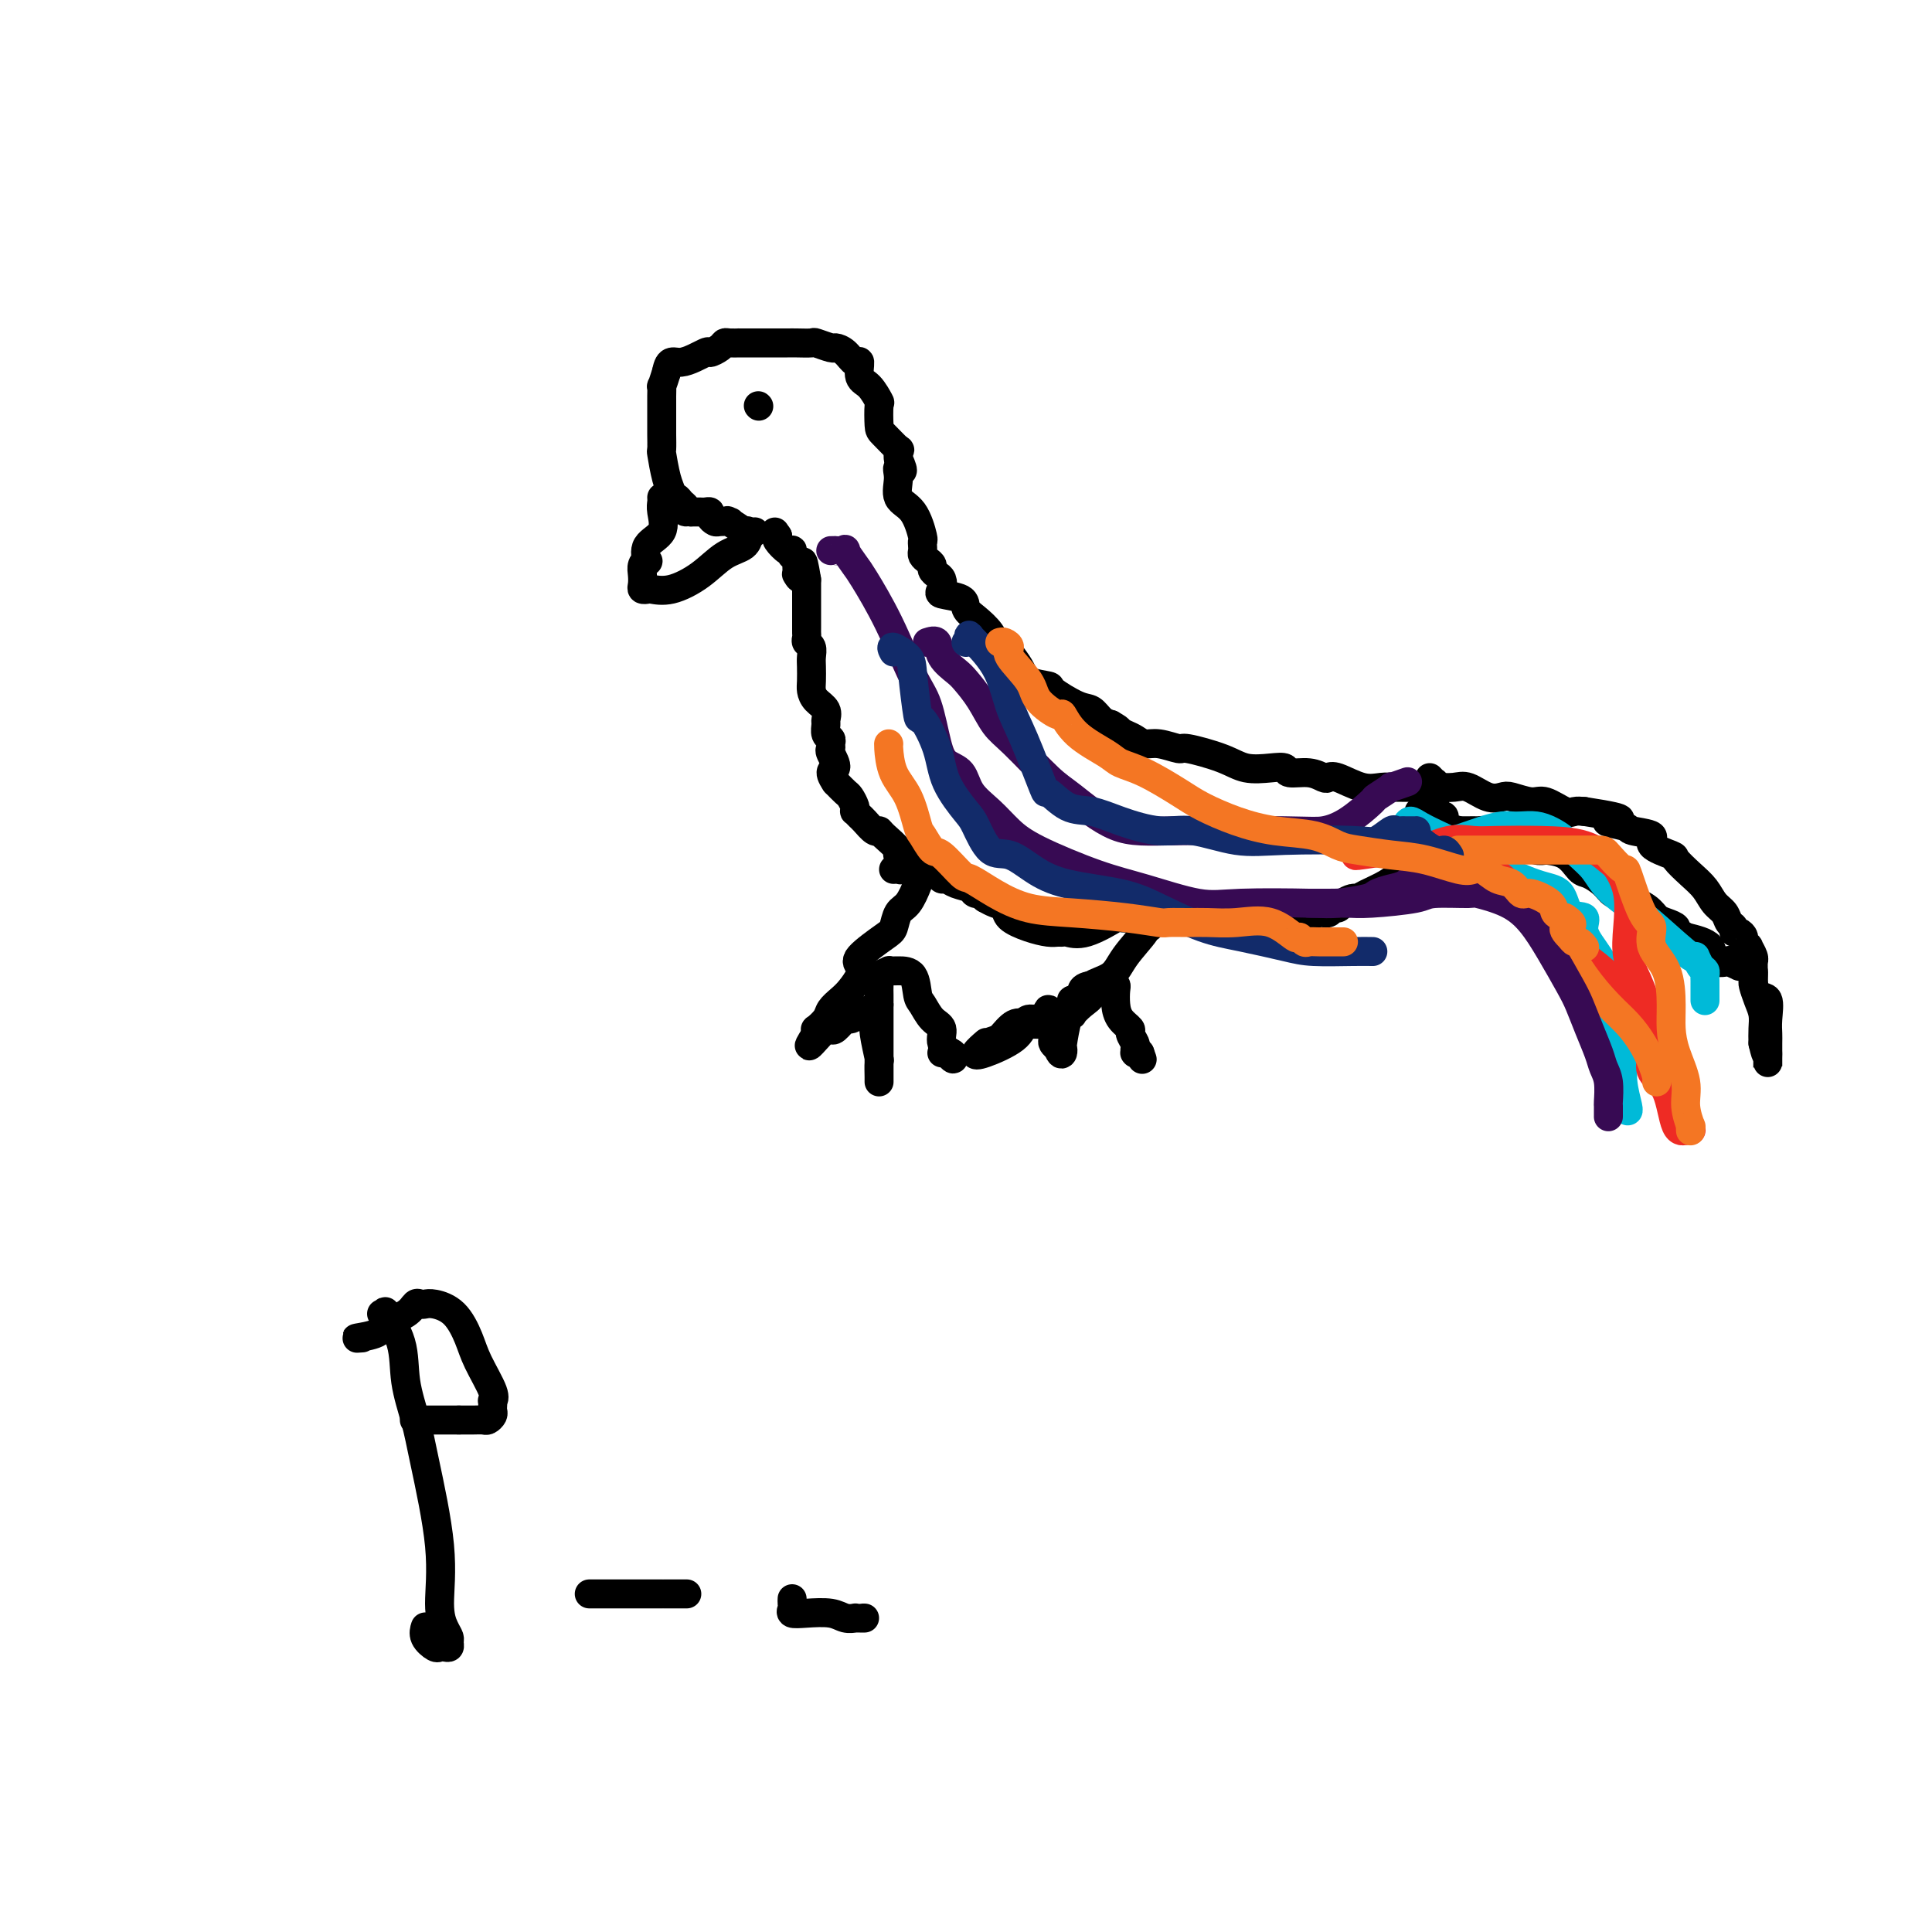 <svg viewBox='0 0 400 400' version='1.1' xmlns='http://www.w3.org/2000/svg' xmlns:xlink='http://www.w3.org/1999/xlink'><g fill='none' stroke='#000000' stroke-width='6' stroke-linecap='round' stroke-linejoin='round'><path d='M137,103c0.024,0.300 0.048,0.600 0,1c-0.048,0.400 -0.170,0.902 0,2c0.170,1.098 0.630,2.794 0,4c-0.630,1.206 -2.351,1.923 -3,3c-0.649,1.077 -0.226,2.516 0,3c0.226,0.484 0.256,0.014 0,0c-0.256,-0.014 -0.797,0.427 -1,1c-0.203,0.573 -0.067,1.277 0,2c0.067,0.723 0.067,1.464 0,2c-0.067,0.536 -0.199,0.868 0,1c0.199,0.132 0.730,0.064 1,0c0.270,-0.064 0.279,-0.124 1,0c0.721,0.124 2.155,0.432 4,0c1.845,-0.432 4.102,-1.605 6,-3c1.898,-1.395 3.437,-3.013 5,-4c1.563,-0.987 3.152,-1.343 4,-2c0.848,-0.657 0.957,-1.616 1,-2c0.043,-0.384 0.022,-0.192 0,0'/><path d='M155,111c2.480,-1.717 0.682,-0.511 0,0c-0.682,0.511 -0.246,0.325 0,0c0.246,-0.325 0.304,-0.791 0,-1c-0.304,-0.209 -0.969,-0.161 -1,0c-0.031,0.161 0.573,0.435 0,0c-0.573,-0.435 -2.324,-1.580 -3,-2c-0.676,-0.420 -0.276,-0.115 0,0c0.276,0.115 0.429,0.041 0,0c-0.429,-0.041 -1.438,-0.050 -2,0c-0.562,0.050 -0.675,0.157 -1,0c-0.325,-0.157 -0.861,-0.578 -1,-1c-0.139,-0.422 0.117,-0.845 0,-1c-0.117,-0.155 -0.609,-0.042 -1,0c-0.391,0.042 -0.682,0.011 -1,0c-0.318,-0.011 -0.662,-0.003 -1,0c-0.338,0.003 -0.669,0.002 -1,0'/><path d='M143,106c-2.096,-0.725 -1.336,-0.036 -1,0c0.336,0.036 0.248,-0.581 0,-1c-0.248,-0.419 -0.658,-0.640 -1,-1c-0.342,-0.360 -0.617,-0.857 -1,-1c-0.383,-0.143 -0.873,0.070 -1,0c-0.127,-0.070 0.110,-0.422 0,-1c-0.110,-0.578 -0.565,-1.382 -1,-3c-0.435,-1.618 -0.849,-4.050 -1,-5c-0.151,-0.950 -0.041,-0.419 0,-1c0.041,-0.581 0.011,-2.273 0,-3c-0.011,-0.727 -0.003,-0.490 0,-1c0.003,-0.510 -0.000,-1.766 0,-3c0.000,-1.234 0.003,-2.444 0,-3c-0.003,-0.556 -0.011,-0.458 0,-1c0.011,-0.542 0.041,-1.723 0,-2c-0.041,-0.277 -0.155,0.349 0,0c0.155,-0.349 0.577,-1.675 1,-3'/><path d='M138,77c0.539,-2.958 1.388,-1.854 3,-2c1.612,-0.146 3.989,-1.542 5,-2c1.011,-0.458 0.658,0.021 1,0c0.342,-0.021 1.381,-0.541 2,-1c0.619,-0.459 0.819,-0.855 1,-1c0.181,-0.145 0.344,-0.039 1,0c0.656,0.039 1.805,0.010 2,0c0.195,-0.010 -0.565,-0.003 0,0c0.565,0.003 2.453,0.001 4,0c1.547,-0.001 2.751,0.000 3,0c0.249,-0.000 -0.458,-0.001 0,0c0.458,0.001 2.081,0.004 3,0c0.919,-0.004 1.134,-0.016 2,0c0.866,0.016 2.381,0.058 3,0c0.619,-0.058 0.340,-0.218 1,0c0.660,0.218 2.258,0.812 3,1c0.742,0.188 0.628,-0.031 1,0c0.372,0.031 1.230,0.310 2,1c0.770,0.690 1.454,1.790 2,2c0.546,0.210 0.955,-0.469 1,0c0.045,0.469 -0.275,2.087 0,3c0.275,0.913 1.146,1.121 2,2c0.854,0.879 1.690,2.429 2,3c0.310,0.571 0.093,0.162 0,1c-0.093,0.838 -0.064,2.923 0,4c0.064,1.077 0.161,1.144 1,2c0.839,0.856 2.418,2.500 3,3c0.582,0.500 0.166,-0.143 0,0c-0.166,0.143 -0.083,1.071 0,2'/><path d='M186,95c1.691,3.793 0.418,2.274 0,2c-0.418,-0.274 0.017,0.696 0,2c-0.017,1.304 -0.488,2.941 0,4c0.488,1.059 1.935,1.541 3,3c1.065,1.459 1.749,3.897 2,5c0.251,1.103 0.070,0.873 0,1c-0.070,0.127 -0.029,0.611 0,1c0.029,0.389 0.045,0.681 0,1c-0.045,0.319 -0.153,0.663 0,1c0.153,0.337 0.566,0.667 1,1c0.434,0.333 0.888,0.670 1,1c0.112,0.330 -0.117,0.652 0,1c0.117,0.348 0.582,0.722 1,1c0.418,0.278 0.790,0.459 1,1c0.210,0.541 0.257,1.442 0,2c-0.257,0.558 -0.819,0.771 0,1c0.819,0.229 3.018,0.473 4,1c0.982,0.527 0.746,1.338 1,2c0.254,0.662 0.996,1.174 2,2c1.004,0.826 2.269,1.965 3,3c0.731,1.035 0.929,1.965 1,2c0.071,0.035 0.015,-0.827 1,0c0.985,0.827 3.012,3.343 4,5c0.988,1.657 0.936,2.456 2,3c1.064,0.544 3.244,0.832 4,1c0.756,0.168 0.089,0.216 1,1c0.911,0.784 3.399,2.303 5,3c1.601,0.697 2.316,0.572 3,1c0.684,0.428 1.338,1.408 2,2c0.662,0.592 1.331,0.796 2,1'/><path d='M230,150c2.761,1.570 1.164,0.994 1,1c-0.164,0.006 1.105,0.594 2,1c0.895,0.406 1.414,0.629 2,1c0.586,0.371 1.237,0.890 2,1c0.763,0.110 1.637,-0.187 3,0c1.363,0.187 3.214,0.859 4,1c0.786,0.141 0.505,-0.251 2,0c1.495,0.251 4.765,1.143 7,2c2.235,0.857 3.434,1.679 5,2c1.566,0.321 3.498,0.142 5,0c1.502,-0.142 2.573,-0.248 3,0c0.427,0.248 0.209,0.849 1,1c0.791,0.151 2.592,-0.148 4,0c1.408,0.148 2.425,0.744 3,1c0.575,0.256 0.708,0.174 1,0c0.292,-0.174 0.741,-0.439 2,0c1.259,0.439 3.326,1.582 5,2c1.674,0.418 2.955,0.113 4,0c1.045,-0.113 1.853,-0.032 3,0c1.147,0.032 2.631,0.016 4,0c1.369,-0.016 2.622,-0.032 4,0c1.378,0.032 2.881,0.113 4,0c1.119,-0.113 1.854,-0.418 3,0c1.146,0.418 2.703,1.560 4,2c1.297,0.440 2.333,0.178 3,0c0.667,-0.178 0.966,-0.272 2,0c1.034,0.272 2.805,0.910 4,1c1.195,0.090 1.815,-0.368 3,0c1.185,0.368 2.934,1.561 4,2c1.066,0.439 1.447,0.126 2,0c0.553,-0.126 1.276,-0.063 2,0'/><path d='M328,168c11.793,1.798 6.277,1.794 5,2c-1.277,0.206 1.687,0.623 3,1c1.313,0.377 0.976,0.715 2,1c1.024,0.285 3.407,0.516 4,1c0.593,0.484 -0.606,1.220 0,2c0.606,0.780 3.015,1.602 4,2c0.985,0.398 0.544,0.371 1,1c0.456,0.629 1.810,1.912 3,3c1.190,1.088 2.218,1.979 3,3c0.782,1.021 1.319,2.173 2,3c0.681,0.827 1.506,1.331 2,2c0.494,0.669 0.658,1.503 1,2c0.342,0.497 0.861,0.658 1,1c0.139,0.342 -0.102,0.866 0,1c0.102,0.134 0.548,-0.124 1,0c0.452,0.124 0.909,0.628 1,1c0.091,0.372 -0.186,0.612 0,1c0.186,0.388 0.834,0.926 1,1c0.166,0.074 -0.152,-0.314 0,0c0.152,0.314 0.773,1.331 1,2c0.227,0.669 0.060,0.990 0,1c-0.060,0.010 -0.013,-0.290 0,0c0.013,0.290 -0.007,1.169 0,2c0.007,0.831 0.040,1.615 0,2c-0.040,0.385 -0.154,0.371 0,1c0.154,0.629 0.577,1.901 1,3c0.423,1.099 0.845,2.027 1,3c0.155,0.973 0.044,1.992 0,3c-0.044,1.008 -0.022,2.004 0,3'/><path d='M365,216c0.845,3.807 0.959,2.323 1,2c0.041,-0.323 0.011,0.515 0,1c-0.011,0.485 -0.003,0.618 0,1c0.003,0.382 0.001,1.015 0,1c-0.001,-0.015 -0.001,-0.677 0,-1c0.001,-0.323 0.002,-0.308 0,-1c-0.002,-0.692 -0.007,-2.092 0,-3c0.007,-0.908 0.026,-1.325 0,-2c-0.026,-0.675 -0.097,-1.609 0,-3c0.097,-1.391 0.363,-3.238 0,-4c-0.363,-0.762 -1.354,-0.439 -2,-1c-0.646,-0.561 -0.948,-2.007 -1,-3c-0.052,-0.993 0.146,-1.533 0,-2c-0.146,-0.467 -0.636,-0.861 -1,-1c-0.364,-0.139 -0.602,-0.024 -1,0c-0.398,0.024 -0.955,-0.044 -1,0c-0.045,0.044 0.422,0.198 0,0c-0.422,-0.198 -1.735,-0.749 -2,-1c-0.265,-0.251 0.517,-0.201 0,0c-0.517,0.201 -2.331,0.554 -3,0c-0.669,-0.554 -0.191,-2.015 -1,-3c-0.809,-0.985 -2.904,-1.492 -5,-2'/><path d='M349,194c-2.370,-1.330 -1.796,-1.656 -2,-2c-0.204,-0.344 -1.185,-0.707 -2,-1c-0.815,-0.293 -1.463,-0.515 -2,-1c-0.537,-0.485 -0.963,-1.233 -2,-2c-1.037,-0.767 -2.686,-1.551 -4,-2c-1.314,-0.449 -2.293,-0.561 -3,-1c-0.707,-0.439 -1.144,-1.203 -2,-2c-0.856,-0.797 -2.133,-1.625 -3,-2c-0.867,-0.375 -1.325,-0.295 -2,-1c-0.675,-0.705 -1.568,-2.193 -3,-3c-1.432,-0.807 -3.404,-0.934 -4,-1c-0.596,-0.066 0.184,-0.073 0,0c-0.184,0.073 -1.330,0.226 -2,0c-0.670,-0.226 -0.863,-0.830 -1,-1c-0.137,-0.170 -0.218,0.094 -1,0c-0.782,-0.094 -2.263,-0.547 -3,-1c-0.737,-0.453 -0.728,-0.906 -1,-1c-0.272,-0.094 -0.826,0.171 -1,0c-0.174,-0.171 0.031,-0.778 -1,-1c-1.031,-0.222 -3.298,-0.060 -4,0c-0.702,0.060 0.162,0.016 0,0c-0.162,-0.016 -1.351,-0.004 -2,0c-0.649,0.004 -0.757,0.001 -1,0c-0.243,-0.001 -0.622,-0.001 -1,0'/><path d='M302,172c-4.080,-1.242 -3.278,-1.849 -3,-2c0.278,-0.151 0.034,0.152 0,0c-0.034,-0.152 0.141,-0.759 0,-1c-0.141,-0.241 -0.599,-0.117 -1,0c-0.401,0.117 -0.747,0.227 -1,0c-0.253,-0.227 -0.414,-0.792 -1,-1c-0.586,-0.208 -1.596,-0.059 -2,0c-0.404,0.059 -0.202,0.030 0,0'/><path d='M296,161c0.423,0.452 0.845,0.904 1,1c0.155,0.096 0.041,-0.164 0,0c-0.041,0.164 -0.010,0.754 0,2c0.010,1.246 -0.000,3.150 0,4c0.000,0.850 0.011,0.647 0,1c-0.011,0.353 -0.044,1.263 0,2c0.044,0.737 0.163,1.301 0,2c-0.163,0.699 -0.609,1.535 -1,2c-0.391,0.465 -0.725,0.561 -1,1c-0.275,0.439 -0.489,1.220 -1,2c-0.511,0.780 -1.317,1.558 -2,2c-0.683,0.442 -1.243,0.549 -2,1c-0.757,0.451 -1.712,1.248 -3,2c-1.288,0.752 -2.908,1.459 -4,2c-1.092,0.541 -1.655,0.914 -2,1c-0.345,0.086 -0.473,-0.117 -1,0c-0.527,0.117 -1.453,0.552 -2,1c-0.547,0.448 -0.714,0.908 -1,1c-0.286,0.092 -0.690,-0.185 -1,0c-0.310,0.185 -0.526,0.833 -1,1c-0.474,0.167 -1.204,-0.147 -2,0c-0.796,0.147 -1.656,0.756 -2,1c-0.344,0.244 -0.172,0.122 0,0'/><path d='M271,190c-3.954,1.856 -2.340,0.497 -2,0c0.340,-0.497 -0.595,-0.133 -1,0c-0.405,0.133 -0.280,0.036 -1,0c-0.720,-0.036 -2.285,-0.010 -3,0c-0.715,0.010 -0.579,0.003 -2,0c-1.421,-0.003 -4.399,-0.001 -6,0c-1.601,0.001 -1.825,0.000 -3,0c-1.175,-0.000 -3.301,-0.000 -5,0c-1.699,0.000 -2.971,0.000 -4,0c-1.029,-0.000 -1.815,-0.000 -2,0c-0.185,0.000 0.233,0.001 0,0c-0.233,-0.001 -1.115,-0.003 -2,0c-0.885,0.003 -1.773,0.012 -2,0c-0.227,-0.012 0.205,-0.046 -1,0c-1.205,0.046 -4.049,0.170 -5,0c-0.951,-0.170 -0.009,-0.634 -1,0c-0.991,0.634 -3.916,2.367 -6,3c-2.084,0.633 -3.326,0.167 -4,0c-0.674,-0.167 -0.780,-0.037 -1,0c-0.220,0.037 -0.555,-0.021 -1,0c-0.445,0.021 -1.001,0.122 -2,0c-0.999,-0.122 -2.442,-0.466 -4,-1c-1.558,-0.534 -3.232,-1.256 -4,-2c-0.768,-0.744 -0.630,-1.508 -1,-2c-0.370,-0.492 -1.249,-0.712 -2,-1c-0.751,-0.288 -1.376,-0.644 -2,-1'/><path d='M204,186c-1.895,-1.323 -0.132,-1.129 0,-1c0.132,0.129 -1.365,0.193 -2,0c-0.635,-0.193 -0.406,-0.643 -1,-1c-0.594,-0.357 -2.009,-0.622 -3,-1c-0.991,-0.378 -1.557,-0.870 -2,-1c-0.443,-0.130 -0.763,0.102 -1,0c-0.237,-0.102 -0.391,-0.539 -1,-1c-0.609,-0.461 -1.673,-0.948 -2,-1c-0.327,-0.052 0.084,0.330 0,0c-0.084,-0.330 -0.663,-1.371 -2,-2c-1.337,-0.629 -3.432,-0.846 -4,-1c-0.568,-0.154 0.391,-0.244 0,-1c-0.391,-0.756 -2.132,-2.177 -3,-3c-0.868,-0.823 -0.863,-1.047 -1,-1c-0.137,0.047 -0.415,0.367 -1,0c-0.585,-0.367 -1.476,-1.421 -2,-2c-0.524,-0.579 -0.679,-0.684 -1,-1c-0.321,-0.316 -0.806,-0.843 -1,-1c-0.194,-0.157 -0.096,0.057 0,0c0.096,-0.057 0.191,-0.387 0,-1c-0.191,-0.613 -0.667,-1.511 -1,-2c-0.333,-0.489 -0.524,-0.568 -1,-1c-0.476,-0.432 -1.238,-1.216 -2,-2'/><path d='M173,162c-1.950,-2.831 -0.325,-2.408 0,-3c0.325,-0.592 -0.649,-2.199 -1,-3c-0.351,-0.801 -0.080,-0.796 0,-1c0.080,-0.204 -0.032,-0.617 0,-1c0.032,-0.383 0.206,-0.735 0,-1c-0.206,-0.265 -0.794,-0.441 -1,-1c-0.206,-0.559 -0.031,-1.501 0,-2c0.031,-0.499 -0.083,-0.555 0,-1c0.083,-0.445 0.362,-1.278 0,-2c-0.362,-0.722 -1.365,-1.334 -2,-2c-0.635,-0.666 -0.901,-1.387 -1,-2c-0.099,-0.613 -0.030,-1.120 0,-2c0.030,-0.880 0.022,-2.134 0,-3c-0.022,-0.866 -0.059,-1.346 0,-2c0.059,-0.654 0.212,-1.484 0,-2c-0.212,-0.516 -0.789,-0.719 -1,-1c-0.211,-0.281 -0.057,-0.639 0,-1c0.057,-0.361 0.015,-0.726 0,-1c-0.015,-0.274 -0.004,-0.456 0,-1c0.004,-0.544 0.001,-1.450 0,-2c-0.001,-0.550 -0.000,-0.745 0,-1c0.000,-0.255 0.000,-0.569 0,-1c-0.000,-0.431 -0.000,-0.980 0,-2c0.000,-1.020 0.000,-2.510 0,-4'/><path d='M167,120c-1.094,-6.722 -0.829,-2.527 -1,-1c-0.171,1.527 -0.777,0.386 -1,0c-0.223,-0.386 -0.064,-0.016 0,0c0.064,0.016 0.031,-0.320 0,-1c-0.031,-0.680 -0.061,-1.702 0,-2c0.061,-0.298 0.213,0.130 0,0c-0.213,-0.130 -0.791,-0.818 -1,-1c-0.209,-0.182 -0.049,0.141 0,0c0.049,-0.141 -0.012,-0.745 0,-1c0.012,-0.255 0.096,-0.161 0,0c-0.096,0.161 -0.372,0.390 -1,0c-0.628,-0.390 -1.608,-1.397 -2,-2c-0.392,-0.603 -0.196,-0.801 0,-1'/><path d='M161,111c-1.000,-1.500 -0.500,-0.750 0,0'/><path d='M157,84c0.000,0.000 0.100,0.100 0.1,0.1'/><path d='M185,180c0.364,-0.028 0.728,-0.057 1,0c0.272,0.057 0.451,0.198 1,0c0.549,-0.198 1.468,-0.735 2,-1c0.532,-0.265 0.676,-0.260 1,0c0.324,0.260 0.827,0.773 1,1c0.173,0.227 0.015,0.167 0,0c-0.015,-0.167 0.112,-0.441 0,0c-0.112,0.441 -0.463,1.596 -1,3c-0.537,1.404 -1.259,3.055 -2,4c-0.741,0.945 -1.502,1.184 -2,2c-0.498,0.816 -0.734,2.210 -1,3c-0.266,0.790 -0.561,0.978 -2,2c-1.439,1.022 -4.023,2.879 -5,4c-0.977,1.121 -0.346,1.508 0,2c0.346,0.492 0.406,1.090 0,2c-0.406,0.910 -1.279,2.132 -2,3c-0.721,0.868 -1.289,1.381 -2,2c-0.711,0.619 -1.563,1.346 -2,2c-0.437,0.654 -0.457,1.237 -1,2c-0.543,0.763 -1.608,1.705 -2,2c-0.392,0.295 -0.112,-0.059 0,0c0.112,0.059 0.056,0.529 0,1'/><path d='M169,214c-3.135,4.865 -0.474,1.529 1,0c1.474,-1.529 1.760,-1.250 2,-1c0.240,0.250 0.435,0.470 1,0c0.565,-0.470 1.500,-1.630 2,-2c0.500,-0.370 0.565,0.050 1,0c0.435,-0.050 1.240,-0.571 2,-1c0.760,-0.429 1.475,-0.765 2,-1c0.525,-0.235 0.859,-0.367 1,0c0.141,0.367 0.090,1.233 0,2c-0.090,0.767 -0.220,1.435 0,3c0.220,1.565 0.791,4.027 1,5c0.209,0.973 0.056,0.457 0,1c-0.056,0.543 -0.015,2.144 0,3c0.015,0.856 0.004,0.968 0,1c-0.004,0.032 -0.001,-0.015 0,0c0.001,0.015 0.000,0.092 0,-1c-0.000,-1.092 -0.000,-3.355 0,-5c0.000,-1.645 0.000,-2.674 0,-4c-0.000,-1.326 -0.000,-2.950 0,-4c0.000,-1.050 0.000,-1.525 0,-2'/><path d='M182,208c0.000,-2.555 0.001,-1.444 0,-1c-0.001,0.444 -0.002,0.221 0,0c0.002,-0.221 0.008,-0.441 0,-1c-0.008,-0.559 -0.032,-1.456 0,-2c0.032,-0.544 0.118,-0.734 0,-1c-0.118,-0.266 -0.442,-0.607 0,-1c0.442,-0.393 1.648,-0.838 2,-1c0.352,-0.162 -0.152,-0.042 0,0c0.152,0.042 0.960,0.007 2,0c1.040,-0.007 2.311,0.013 3,1c0.689,0.987 0.795,2.939 1,4c0.205,1.061 0.507,1.230 1,2c0.493,0.770 1.176,2.140 2,3c0.824,0.860 1.788,1.210 2,2c0.212,0.790 -0.327,2.020 0,3c0.327,0.980 1.522,1.708 2,2c0.478,0.292 0.239,0.146 0,0'/><path d='M197,218c1.071,2.476 -0.250,0.667 -1,0c-0.750,-0.667 -0.929,-0.190 -1,0c-0.071,0.190 -0.036,0.095 0,0'/><path d='M238,192c-0.529,0.009 -1.057,0.019 -1,0c0.057,-0.019 0.700,-0.066 0,1c-0.700,1.066 -2.743,3.244 -4,5c-1.257,1.756 -1.728,3.091 -3,4c-1.272,0.909 -3.344,1.392 -4,2c-0.656,0.608 0.105,1.343 0,2c-0.105,0.657 -1.075,1.238 -2,2c-0.925,0.762 -1.806,1.707 -2,2c-0.194,0.293 0.297,-0.065 0,0c-0.297,0.065 -1.383,0.553 -2,1c-0.617,0.447 -0.767,0.852 -1,1c-0.233,0.148 -0.551,0.037 -1,0c-0.449,-0.037 -1.029,-0.002 -1,0c0.029,0.002 0.668,-0.030 0,0c-0.668,0.030 -2.641,0.124 -4,0c-1.359,-0.124 -2.102,-0.464 -3,0c-0.898,0.464 -1.949,1.732 -3,3'/><path d='M207,215c-3.035,1.030 -3.122,1.105 -3,1c0.122,-0.105 0.452,-0.388 0,0c-0.452,0.388 -1.687,1.449 -2,2c-0.313,0.551 0.297,0.593 2,0c1.703,-0.593 4.498,-1.820 6,-3c1.502,-1.180 1.712,-2.314 2,-3c0.288,-0.686 0.655,-0.924 1,-1c0.345,-0.076 0.667,0.012 1,0c0.333,-0.012 0.677,-0.123 1,0c0.323,0.123 0.626,0.480 1,0c0.374,-0.480 0.818,-1.797 1,-2c0.182,-0.203 0.102,0.709 0,1c-0.102,0.291 -0.224,-0.038 0,0c0.224,0.038 0.795,0.444 1,1c0.205,0.556 0.045,1.262 0,2c-0.045,0.738 0.026,1.506 0,2c-0.026,0.494 -0.150,0.712 0,1c0.150,0.288 0.575,0.644 1,1'/><path d='M219,217c0.533,1.527 0.865,1.345 1,1c0.135,-0.345 0.072,-0.853 0,-1c-0.072,-0.147 -0.155,0.068 0,-1c0.155,-1.068 0.548,-3.417 1,-5c0.452,-1.583 0.964,-2.400 1,-3c0.036,-0.600 -0.404,-0.984 0,-1c0.404,-0.016 1.652,0.335 2,0c0.348,-0.335 -0.205,-1.358 0,-2c0.205,-0.642 1.169,-0.905 2,-1c0.831,-0.095 1.529,-0.024 2,0c0.471,0.024 0.714,0.001 1,0c0.286,-0.001 0.614,0.019 1,0c0.386,-0.019 0.829,-0.079 1,0c0.171,0.079 0.069,0.296 0,1c-0.069,0.704 -0.106,1.894 0,3c0.106,1.106 0.354,2.127 1,3c0.646,0.873 1.690,1.597 2,2c0.310,0.403 -0.113,0.486 0,1c0.113,0.514 0.762,1.458 1,2c0.238,0.542 0.067,0.681 0,1c-0.067,0.319 -0.028,0.817 0,1c0.028,0.183 0.046,0.049 0,0c-0.046,-0.049 -0.156,-0.014 0,0c0.156,0.014 0.578,0.007 1,0'/><path d='M236,218c0.833,2.333 0.417,1.167 0,0'/></g>
<g fill='none' stroke='#00BAD8' stroke-width='6' stroke-linecap='round' stroke-linejoin='round'><path d='M299,174c0.274,0.196 0.548,0.393 2,0c1.452,-0.393 4.083,-1.374 6,-2c1.917,-0.626 3.121,-0.897 4,-1c0.879,-0.103 1.432,-0.036 2,0c0.568,0.036 1.152,0.043 2,0c0.848,-0.043 1.960,-0.137 3,0c1.040,0.137 2.009,0.503 3,1c0.991,0.497 2.004,1.123 3,2c0.996,0.877 1.974,2.006 3,3c1.026,0.994 2.101,1.855 3,3c0.899,1.145 1.624,2.574 3,4c1.376,1.426 3.405,2.848 5,4c1.595,1.152 2.757,2.035 5,4c2.243,1.965 5.568,5.013 7,6c1.432,0.987 0.972,-0.087 1,0c0.028,0.087 0.543,1.335 1,2c0.457,0.665 0.854,0.746 1,1c0.146,0.254 0.039,0.681 0,1c-0.039,0.319 -0.010,0.529 0,1c0.010,0.471 0.003,1.204 0,2c-0.003,0.796 -0.001,1.656 0,2c0.001,0.344 0.000,0.172 0,0'/><path d='M291,171c0.296,-0.485 0.591,-0.970 1,-1c0.409,-0.030 0.930,0.395 2,1c1.070,0.605 2.689,1.392 4,2c1.311,0.608 2.313,1.039 4,2c1.687,0.961 4.058,2.452 7,4c2.942,1.548 6.457,3.154 9,4c2.543,0.846 4.116,0.931 5,2c0.884,1.069 1.078,3.121 2,4c0.922,0.879 2.571,0.584 3,1c0.429,0.416 -0.362,1.543 0,3c0.362,1.457 1.877,3.246 3,5c1.123,1.754 1.855,3.475 2,5c0.145,1.525 -0.297,2.853 0,5c0.297,2.147 1.334,5.111 2,7c0.666,1.889 0.963,2.702 1,4c0.037,1.298 -0.186,3.080 0,5c0.186,1.920 0.781,3.979 1,5c0.219,1.021 0.063,1.006 0,1c-0.063,-0.006 -0.031,-0.003 0,0'/></g>
<g fill='none' stroke='#EE2B24' stroke-width='6' stroke-linecap='round' stroke-linejoin='round'><path d='M281,177c-0.402,0.129 -0.803,0.259 1,0c1.803,-0.259 5.812,-0.906 8,-1c2.188,-0.094 2.556,0.367 4,0c1.444,-0.367 3.964,-1.561 6,-2c2.036,-0.439 3.589,-0.121 5,0c1.411,0.121 2.681,0.047 5,0c2.319,-0.047 5.686,-0.066 9,0c3.314,0.066 6.573,0.217 9,1c2.427,0.783 4.022,2.197 5,3c0.978,0.803 1.340,0.996 2,2c0.660,1.004 1.619,2.818 2,5c0.381,2.182 0.183,4.731 0,7c-0.183,2.269 -0.350,4.258 0,6c0.350,1.742 1.218,3.236 2,5c0.782,1.764 1.478,3.798 2,5c0.522,1.202 0.869,1.571 1,3c0.131,1.429 0.045,3.918 0,5c-0.045,1.082 -0.049,0.756 0,1c0.049,0.244 0.150,1.056 0,2c-0.150,0.944 -0.551,2.018 0,3c0.551,0.982 2.055,1.871 3,4c0.945,2.129 1.331,5.496 2,7c0.669,1.504 1.620,1.144 2,1c0.380,-0.144 0.190,-0.072 0,0'/><path d='M299,180c0.828,-0.001 1.657,-0.003 2,0c0.343,0.003 0.201,0.010 1,0c0.799,-0.010 2.540,-0.037 4,0c1.460,0.037 2.638,0.138 4,1c1.362,0.862 2.907,2.486 5,5c2.093,2.514 4.736,5.918 7,8c2.264,2.082 4.151,2.841 6,4c1.849,1.159 3.661,2.716 5,4c1.339,1.284 2.205,2.295 4,5c1.795,2.705 4.517,7.105 6,10c1.483,2.895 1.726,4.285 2,5c0.274,0.715 0.580,0.756 1,2c0.420,1.244 0.953,3.692 1,5c0.047,1.308 -0.394,1.475 0,2c0.394,0.525 1.621,1.409 2,2c0.379,0.591 -0.090,0.890 0,1c0.090,0.110 0.740,0.031 1,0c0.260,-0.031 0.130,-0.016 0,0'/></g>
<g fill='none' stroke='#F47623' stroke-width='6' stroke-linecap='round' stroke-linejoin='round'><path d='M306,180c0.362,-0.025 0.725,-0.050 1,0c0.275,0.050 0.463,0.174 1,1c0.537,0.826 1.424,2.352 3,4c1.576,1.648 3.843,3.416 6,5c2.157,1.584 4.206,2.982 6,5c1.794,2.018 3.335,4.654 5,7c1.665,2.346 3.455,4.400 5,6c1.545,1.600 2.845,2.744 4,4c1.155,1.256 2.166,2.624 3,4c0.834,1.376 1.492,2.761 2,4c0.508,1.239 0.868,2.334 1,3c0.132,0.666 0.038,0.905 0,1c-0.038,0.095 -0.019,0.048 0,0'/><path d='M302,176c0.077,-0.000 0.154,-0.000 0,0c-0.154,0.000 -0.538,0.001 1,0c1.538,-0.001 4.997,-0.002 9,0c4.003,0.002 8.548,0.007 12,0c3.452,-0.007 5.810,-0.026 7,0c1.190,0.026 1.213,0.099 2,1c0.787,0.901 2.338,2.631 3,3c0.662,0.369 0.436,-0.624 1,1c0.564,1.624 1.916,5.865 3,8c1.084,2.135 1.898,2.163 2,3c0.102,0.837 -0.507,2.483 0,4c0.507,1.517 2.130,2.905 3,5c0.870,2.095 0.989,4.898 1,7c0.011,2.102 -0.084,3.503 0,5c0.084,1.497 0.348,3.090 1,5c0.652,1.910 1.691,4.137 2,6c0.309,1.863 -0.113,3.361 0,5c0.113,1.639 0.762,3.419 1,4c0.238,0.581 0.064,-0.036 0,0c-0.064,0.036 -0.018,0.725 0,1c0.018,0.275 0.009,0.138 0,0'/></g>
<g fill='none' stroke='#370A53' stroke-width='6' stroke-linecap='round' stroke-linejoin='round'><path d='M271,187c-0.092,-0.000 -0.184,-0.000 0,0c0.184,0.000 0.644,0.001 1,0c0.356,-0.001 0.607,-0.003 1,0c0.393,0.003 0.929,0.011 2,0c1.071,-0.011 2.677,-0.041 4,0c1.323,0.041 2.364,0.153 5,0c2.636,-0.153 6.868,-0.572 9,-1c2.132,-0.428 2.163,-0.864 4,-1c1.837,-0.136 5.481,0.029 7,0c1.519,-0.029 0.914,-0.251 2,0c1.086,0.251 3.862,0.975 6,2c2.138,1.025 3.636,2.352 5,4c1.364,1.648 2.593,3.617 4,6c1.407,2.383 2.993,5.180 4,7c1.007,1.820 1.437,2.663 2,4c0.563,1.337 1.261,3.168 2,5c0.739,1.832 1.518,3.666 2,5c0.482,1.334 0.665,2.169 1,3c0.335,0.831 0.822,1.659 1,3c0.178,1.341 0.048,3.196 0,4c-0.048,0.804 -0.013,0.556 0,1c0.013,0.444 0.003,1.581 0,2c-0.003,0.419 -0.001,0.120 0,0c0.001,-0.120 0.000,-0.060 0,0'/><path d='M172,114c0.487,0.006 0.974,0.012 1,0c0.026,-0.012 -0.410,-0.040 0,0c0.410,0.040 1.665,0.150 2,0c0.335,-0.150 -0.252,-0.560 0,0c0.252,0.560 1.341,2.092 2,3c0.659,0.908 0.887,1.194 2,3c1.113,1.806 3.112,5.131 5,9c1.888,3.869 3.665,8.281 5,11c1.335,2.719 2.229,3.746 3,6c0.771,2.254 1.420,5.736 2,8c0.580,2.264 1.092,3.309 2,4c0.908,0.691 2.214,1.029 3,2c0.786,0.971 1.054,2.574 2,4c0.946,1.426 2.572,2.674 4,4c1.428,1.326 2.660,2.731 4,4c1.340,1.269 2.789,2.403 6,4c3.211,1.597 8.183,3.657 12,5c3.817,1.343 6.478,1.968 10,3c3.522,1.032 7.903,2.470 11,3c3.097,0.530 4.908,0.153 9,0c4.092,-0.153 10.464,-0.083 14,0c3.536,0.083 4.235,0.178 6,0c1.765,-0.178 4.595,-0.629 6,-1c1.405,-0.371 1.385,-0.664 2,-1c0.615,-0.336 1.867,-0.717 3,-1c1.133,-0.283 2.149,-0.468 3,-1c0.851,-0.532 1.537,-1.413 2,-2c0.463,-0.587 0.704,-0.882 1,-1c0.296,-0.118 0.648,-0.059 1,0'/><path d='M295,180c3.000,-1.167 1.500,-0.583 0,0'/><path d='M192,133c0.812,-0.259 1.624,-0.518 2,0c0.376,0.518 0.316,1.812 1,3c0.684,1.188 2.111,2.271 3,3c0.889,0.729 1.238,1.105 2,2c0.762,0.895 1.935,2.308 3,4c1.065,1.692 2.021,3.662 3,5c0.979,1.338 1.982,2.043 4,4c2.018,1.957 5.050,5.165 7,7c1.950,1.835 2.817,2.296 5,4c2.183,1.704 5.681,4.649 9,6c3.319,1.351 6.459,1.108 13,1c6.541,-0.108 16.481,-0.079 22,0c5.519,0.079 6.615,0.210 8,0c1.385,-0.210 3.058,-0.759 5,-2c1.942,-1.241 4.153,-3.173 5,-4c0.847,-0.827 0.329,-0.547 1,-1c0.671,-0.453 2.530,-1.637 3,-2c0.470,-0.363 -0.450,0.095 0,0c0.450,-0.095 2.272,-0.741 3,-1c0.728,-0.259 0.364,-0.129 0,0'/></g>
<g fill='none' stroke='#122B6A' stroke-width='6' stroke-linecap='round' stroke-linejoin='round'><path d='M185,135c-0.317,-0.593 -0.634,-1.187 0,-1c0.634,0.187 2.219,1.153 3,2c0.781,0.847 0.759,1.575 1,4c0.241,2.425 0.744,6.548 1,8c0.256,1.452 0.266,0.234 1,1c0.734,0.766 2.191,3.516 3,6c0.809,2.484 0.970,4.702 2,7c1.030,2.298 2.927,4.677 4,6c1.073,1.323 1.320,1.590 2,3c0.680,1.410 1.793,3.963 3,5c1.207,1.037 2.506,0.559 4,1c1.494,0.441 3.181,1.802 5,3c1.819,1.198 3.770,2.232 7,3c3.230,0.768 7.739,1.270 11,2c3.261,0.730 5.274,1.688 8,3c2.726,1.312 6.164,2.979 9,4c2.836,1.021 5.069,1.398 8,2c2.931,0.602 6.561,1.429 9,2c2.439,0.571 3.687,0.885 6,1c2.313,0.115 5.692,0.031 8,0c2.308,-0.031 3.544,-0.008 4,0c0.456,0.008 0.130,0.002 0,0c-0.130,-0.002 -0.065,-0.001 0,0'/><path d='M200,133c0.554,-0.296 1.108,-0.592 1,-1c-0.108,-0.408 -0.880,-0.927 0,0c0.880,0.927 3.410,3.299 5,6c1.590,2.701 2.241,5.729 3,8c0.759,2.271 1.626,3.784 3,7c1.374,3.216 3.256,8.135 4,10c0.744,1.865 0.350,0.676 1,1c0.650,0.324 2.343,2.162 4,3c1.657,0.838 3.276,0.677 5,1c1.724,0.323 3.551,1.130 6,2c2.449,0.870 5.520,1.802 8,2c2.480,0.198 4.368,-0.337 7,0c2.632,0.337 6.008,1.547 9,2c2.992,0.453 5.599,0.150 10,0c4.401,-0.150 10.594,-0.145 14,0c3.406,0.145 4.025,0.431 5,0c0.975,-0.431 2.307,-1.580 3,-2c0.693,-0.420 0.747,-0.113 1,0c0.253,0.113 0.705,0.031 1,0c0.295,-0.031 0.432,-0.011 1,0c0.568,0.011 1.566,0.012 2,0c0.434,-0.012 0.302,-0.038 0,0c-0.302,0.038 -0.774,0.140 0,1c0.774,0.860 2.795,2.478 4,3c1.205,0.522 1.594,-0.052 2,0c0.406,0.052 0.830,0.729 1,1c0.170,0.271 0.085,0.135 0,0'/></g>
<g fill='none' stroke='#F47623' stroke-width='6' stroke-linecap='round' stroke-linejoin='round'><path d='M184,154c0.010,0.010 0.020,0.020 0,0c-0.020,-0.020 -0.070,-0.071 0,1c0.070,1.071 0.260,3.265 1,5c0.740,1.735 2.030,3.011 3,5c0.970,1.989 1.619,4.691 2,6c0.381,1.309 0.495,1.224 1,2c0.505,0.776 1.403,2.413 2,3c0.597,0.587 0.894,0.126 2,1c1.106,0.874 3.021,3.085 4,4c0.979,0.915 1.022,0.535 2,1c0.978,0.465 2.893,1.774 5,3c2.107,1.226 4.407,2.367 7,3c2.593,0.633 5.477,0.758 9,1c3.523,0.242 7.683,0.600 11,1c3.317,0.400 5.792,0.840 7,1c1.208,0.160 1.151,0.040 2,0c0.849,-0.040 2.606,0.001 4,0c1.394,-0.001 2.425,-0.044 4,0c1.575,0.044 3.693,0.173 6,0c2.307,-0.173 4.803,-0.649 7,0c2.197,0.649 4.096,2.423 5,3c0.904,0.577 0.812,-0.041 1,0c0.188,0.041 0.657,0.743 1,1c0.343,0.257 0.562,0.069 1,0c0.438,-0.069 1.097,-0.018 2,0c0.903,0.018 2.051,0.005 3,0c0.949,-0.005 1.700,-0.001 2,0c0.300,0.001 0.150,0.001 0,0'/><path d='M207,133c0.279,-0.086 0.558,-0.173 1,0c0.442,0.173 1.047,0.605 1,1c-0.047,0.395 -0.746,0.754 0,2c0.746,1.246 2.938,3.379 4,5c1.062,1.621 0.995,2.731 2,4c1.005,1.269 3.082,2.696 4,3c0.918,0.304 0.675,-0.517 1,0c0.325,0.517 1.216,2.372 3,4c1.784,1.628 4.459,3.030 6,4c1.541,0.970 1.946,1.509 3,2c1.054,0.491 2.757,0.933 5,2c2.243,1.067 5.026,2.757 7,4c1.974,1.243 3.140,2.039 5,3c1.860,0.961 4.413,2.089 7,3c2.587,0.911 5.208,1.606 8,2c2.792,0.394 5.755,0.485 8,1c2.245,0.515 3.770,1.452 5,2c1.230,0.548 2.164,0.708 4,1c1.836,0.292 4.574,0.717 7,1c2.426,0.283 4.540,0.423 7,1c2.460,0.577 5.268,1.592 7,2c1.732,0.408 2.390,0.208 3,0c0.610,-0.208 1.172,-0.425 2,0c0.828,0.425 1.921,1.493 3,2c1.079,0.507 2.144,0.454 3,1c0.856,0.546 1.503,1.690 2,2c0.497,0.310 0.845,-0.216 2,0c1.155,0.216 3.119,1.174 4,2c0.881,0.826 0.680,1.522 1,2c0.320,0.478 1.160,0.739 2,1'/><path d='M324,190c2.892,1.896 0.621,1.636 0,2c-0.621,0.364 0.408,1.352 1,2c0.592,0.648 0.746,0.957 1,1c0.254,0.043 0.607,-0.181 1,0c0.393,0.181 0.827,0.766 1,1c0.173,0.234 0.087,0.117 0,0'/></g>
<g fill='none' stroke='#000000' stroke-width='6' stroke-linecap='round' stroke-linejoin='round'><path d='M79,272c0.509,0.131 1.018,0.263 1,0c-0.018,-0.263 -0.565,-0.920 0,0c0.565,0.920 2.240,3.417 3,6c0.760,2.583 0.606,5.254 1,8c0.394,2.746 1.338,5.568 2,8c0.662,2.432 1.043,4.472 2,9c0.957,4.528 2.491,11.542 3,17c0.509,5.458 -0.006,9.361 0,12c0.006,2.639 0.535,4.014 1,5c0.465,0.986 0.867,1.584 1,2c0.133,0.416 -0.005,0.649 0,1c0.005,0.351 0.151,0.821 0,1c-0.151,0.179 -0.601,0.069 -1,0c-0.399,-0.069 -0.748,-0.096 -1,0c-0.252,0.096 -0.408,0.314 -1,0c-0.592,-0.314 -1.621,-1.162 -2,-2c-0.379,-0.838 -0.108,-1.668 0,-2c0.108,-0.332 0.054,-0.166 0,0'/><path d='M75,277c-0.844,0.064 -1.687,0.129 -1,0c0.687,-0.129 2.905,-0.451 4,-1c1.095,-0.549 1.067,-1.324 2,-2c0.933,-0.676 2.829,-1.254 4,-2c1.171,-0.746 1.619,-1.661 2,-2c0.381,-0.339 0.697,-0.104 1,0c0.303,0.104 0.593,0.076 1,0c0.407,-0.076 0.929,-0.200 2,0c1.071,0.200 2.690,0.723 4,2c1.310,1.277 2.313,3.308 3,5c0.687,1.692 1.060,3.045 2,5c0.940,1.955 2.448,4.513 3,6c0.552,1.487 0.149,1.904 0,2c-0.149,0.096 -0.043,-0.128 0,0c0.043,0.128 0.023,0.609 0,1c-0.023,0.391 -0.050,0.693 0,1c0.050,0.307 0.179,0.618 0,1c-0.179,0.382 -0.664,0.834 -1,1c-0.336,0.166 -0.523,0.044 -1,0c-0.477,-0.044 -1.244,-0.012 -2,0c-0.756,0.012 -1.502,0.003 -2,0c-0.498,-0.003 -0.749,-0.002 -1,0'/><path d='M95,294c-1.367,0.000 -1.785,0.000 -2,0c-0.215,0.000 -0.226,0.000 -1,0c-0.774,0.000 -2.311,0.000 -3,0c-0.689,0.000 -0.532,0.000 -1,0c-0.468,0.000 -1.562,0.000 -2,0c-0.438,0.000 -0.219,0.000 0,0'/><path d='M122,330c0.367,0.000 0.735,0.000 1,0c0.265,0.000 0.428,0.000 1,0c0.572,0.000 1.554,0.000 4,0c2.446,0.000 6.356,0.000 8,0c1.644,0.000 1.022,0.000 1,0c-0.022,0.000 0.555,-0.000 1,0c0.445,0.000 0.759,0.000 1,0c0.241,0.000 0.411,0.000 1,0c0.589,0.000 1.597,0.000 2,0c0.403,0.000 0.202,0.000 0,0'/><path d='M164,331c-0.015,0.339 -0.030,0.678 0,1c0.030,0.322 0.105,0.626 0,1c-0.105,0.374 -0.388,0.818 0,1c0.388,0.182 1.448,0.101 3,0c1.552,-0.101 3.596,-0.223 5,0c1.404,0.223 2.170,0.792 3,1c0.830,0.208 1.725,0.056 2,0c0.275,-0.056 -0.071,-0.015 0,0c0.071,0.015 0.557,0.004 1,0c0.443,-0.004 0.841,-0.001 1,0c0.159,0.001 0.080,0.001 0,0'/></g>
</svg>